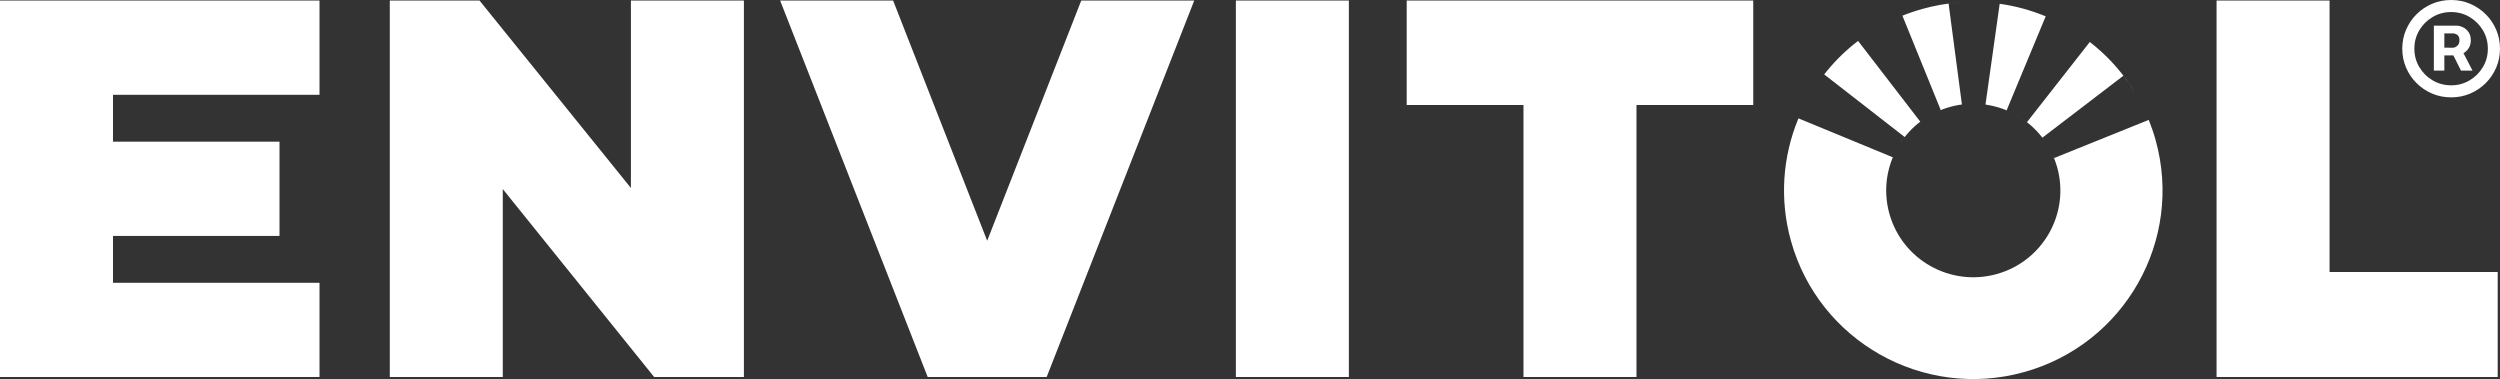 <?xml version="1.0" encoding="UTF-8"?>
<svg width="831px" height="126px" viewBox="0 0 831 126" version="1.1" xmlns="http://www.w3.org/2000/svg" xmlns:xlink="http://www.w3.org/1999/xlink">
    <rect x="0" y="0" width="831" height="126" fill="#333333" stroke="none"/>
    <title>envitol-logo-white</title>
    <g id="Page-1" stroke="none" stroke-width="1" fill="none" fill-rule="evenodd">
        <g id="Group-23" transform="translate(-185, -259)" fill="#FFFFFF" fill-rule="nonzero">
            <g id="envitol-logo-white" transform="translate(185, 259)">
                <path d="M597.811,39.343 L629.179,52.287 L629.38,51.813 C626.819,57.665 626.183,64.398 628.029,71.029 C632.301,86.375 648.251,95.366 663.655,91.11 C679.059,86.854 688.084,70.963 683.812,55.616 C683.433,54.255 682.962,52.943 682.407,51.686 L682.781,52.537 L714.244,39.851 C715.121,42.023 715.886,44.267 716.529,46.577 C725.812,79.925 706.202,114.457 672.729,123.705 C639.255,132.953 604.594,113.416 595.311,80.068 C591.443,66.173 592.592,52.072 597.669,39.681 L597.811,39.343 Z M106.205,0.179 L106.205,31.51 L37.558,31.51 L37.558,47.086 L92.907,47.086 L92.907,78.417 L37.558,78.417 L37.558,93.993 L106.205,93.993 L106.205,125.323 L0,125.323 L0,0.179 L106.205,0.179 Z M159.398,0.179 L209.715,62.483 L209.715,0.179 L247.273,0.179 L247.273,125.323 L217.442,125.323 L167.125,62.841 L167.125,125.323 L129.567,125.323 L129.567,0.179 L159.398,0.179 Z M296.871,0.179 L328.14,80.028 L359.408,0.179 L396.966,0.179 L347.907,125.323 L308.372,125.323 L259.313,0.179 L296.871,0.179 Z M448.362,0.179 L448.362,125.323 L410.804,125.323 L410.804,0.179 L448.362,0.179 Z M582.781,0.179 L582.781,34.912 L543.964,34.912 L543.964,125.323 L506.406,125.323 L506.406,34.912 L467.59,34.912 L467.59,0.179 L582.781,0.179 Z M774.345,0.179 L774.345,90.412 L830.233,90.412 L830.233,125.323 L736.787,125.323 L736.787,0.179 L774.345,0.179 Z M617.631,13.609 L638.296,40.438 C635.654,42.459 633.406,44.906 631.625,47.647 L632.217,46.75 L633.114,45.54 L606.36,24.734 C609.279,21.007 612.629,17.596 616.362,14.585 L617.631,13.609 Z M694.653,13.947 C699.89,18.018 704.506,22.931 708.268,28.556 L709.616,30.686 L707.806,27.901 C707.171,26.981 706.509,26.072 705.819,25.176 L678.89,45.764 C676.662,42.874 673.919,40.456 670.835,38.609 L669.974,38.107 C671.314,38.844 672.581,39.677 673.769,40.602 L694.653,13.947 Z M650.536,0.879 L653.405,0.706 C651.518,0.784 649.618,0.946 647.711,1.197 L652.142,34.733 L651.376,34.841 C650.312,35.011 649.247,35.241 648.185,35.535 C646.818,35.913 645.502,36.382 644.24,36.934 L645.094,36.562 L632.361,5.217 C634.541,4.342 636.793,3.58 639.112,2.94 C642.918,1.888 646.739,1.209 650.536,0.879 Z M664.696,1.257 C669.86,1.985 674.882,3.349 679.65,5.288 L679.99,5.43 L666.997,36.681 L667.472,36.881 C665.349,35.959 663.11,35.287 660.801,34.892 L659.975,34.754 L664.696,1.257 Z M814.758,0 C817.005,0 819.109,0.418 821.072,1.254 C823.035,2.09 824.76,3.25 826.249,4.733 C827.738,6.216 828.902,7.936 829.741,9.891 C830.58,11.846 831,13.943 831,16.182 C831,18.42 830.58,20.517 829.741,22.472 C828.902,24.428 827.738,26.147 826.249,27.63 C824.76,29.114 823.035,30.273 821.072,31.109 C819.109,31.945 817.005,32.363 814.758,32.363 C812.511,32.363 810.406,31.945 808.444,31.109 C806.481,30.273 804.755,29.114 803.266,27.63 C801.777,26.147 800.613,24.428 799.774,22.472 C798.935,20.517 798.515,18.42 798.515,16.182 C798.515,13.943 798.935,11.846 799.774,9.891 C800.613,7.936 801.777,6.216 803.266,4.733 C804.755,3.25 806.481,2.09 808.444,1.254 C810.406,0.418 812.511,0 814.758,0 Z M814.758,4.005 C812.511,4.005 810.46,4.554 808.606,5.653 C806.752,6.752 805.276,8.222 804.18,10.063 C803.084,11.904 802.535,13.943 802.535,16.182 C802.535,18.42 803.084,20.46 804.18,22.3 C805.276,24.141 806.752,25.611 808.606,26.71 C810.46,27.809 812.511,28.358 814.758,28.358 C817.005,28.358 819.052,27.809 820.899,26.71 C822.747,25.611 824.219,24.141 825.315,22.3 C826.412,20.46 826.96,18.42 826.96,16.182 C826.96,13.943 826.412,11.904 825.315,10.063 C824.219,8.222 822.747,6.752 820.899,5.653 C819.052,4.554 817.005,4.005 814.758,4.005 Z M816.504,8.536 C817.235,8.536 817.969,8.715 818.707,9.072 C819.444,9.429 820.06,9.969 820.554,10.69 C821.048,11.411 821.295,12.305 821.295,13.37 C821.295,14.449 821.038,15.366 820.524,16.121 C820.181,16.624 819.781,17.047 819.324,17.389 L818.858,17.671 L821.864,23.463 L818.026,23.463 L815.506,18.423 L812.496,18.423 L812.504,23.463 L809.012,23.463 L809.012,8.536 L816.504,8.536 Z M815.407,11.105 L812.504,11.105 L812.496,15.853 L815.346,15.858 C815.834,15.858 816.318,15.649 816.798,15.231 C817.279,14.813 817.519,14.193 817.519,13.37 C817.519,12.507 817.279,11.914 816.798,11.59 C816.318,11.266 815.854,11.105 815.407,11.105 Z" id="Shape"></path>
            </g>
        </g>
    </g>
</svg>